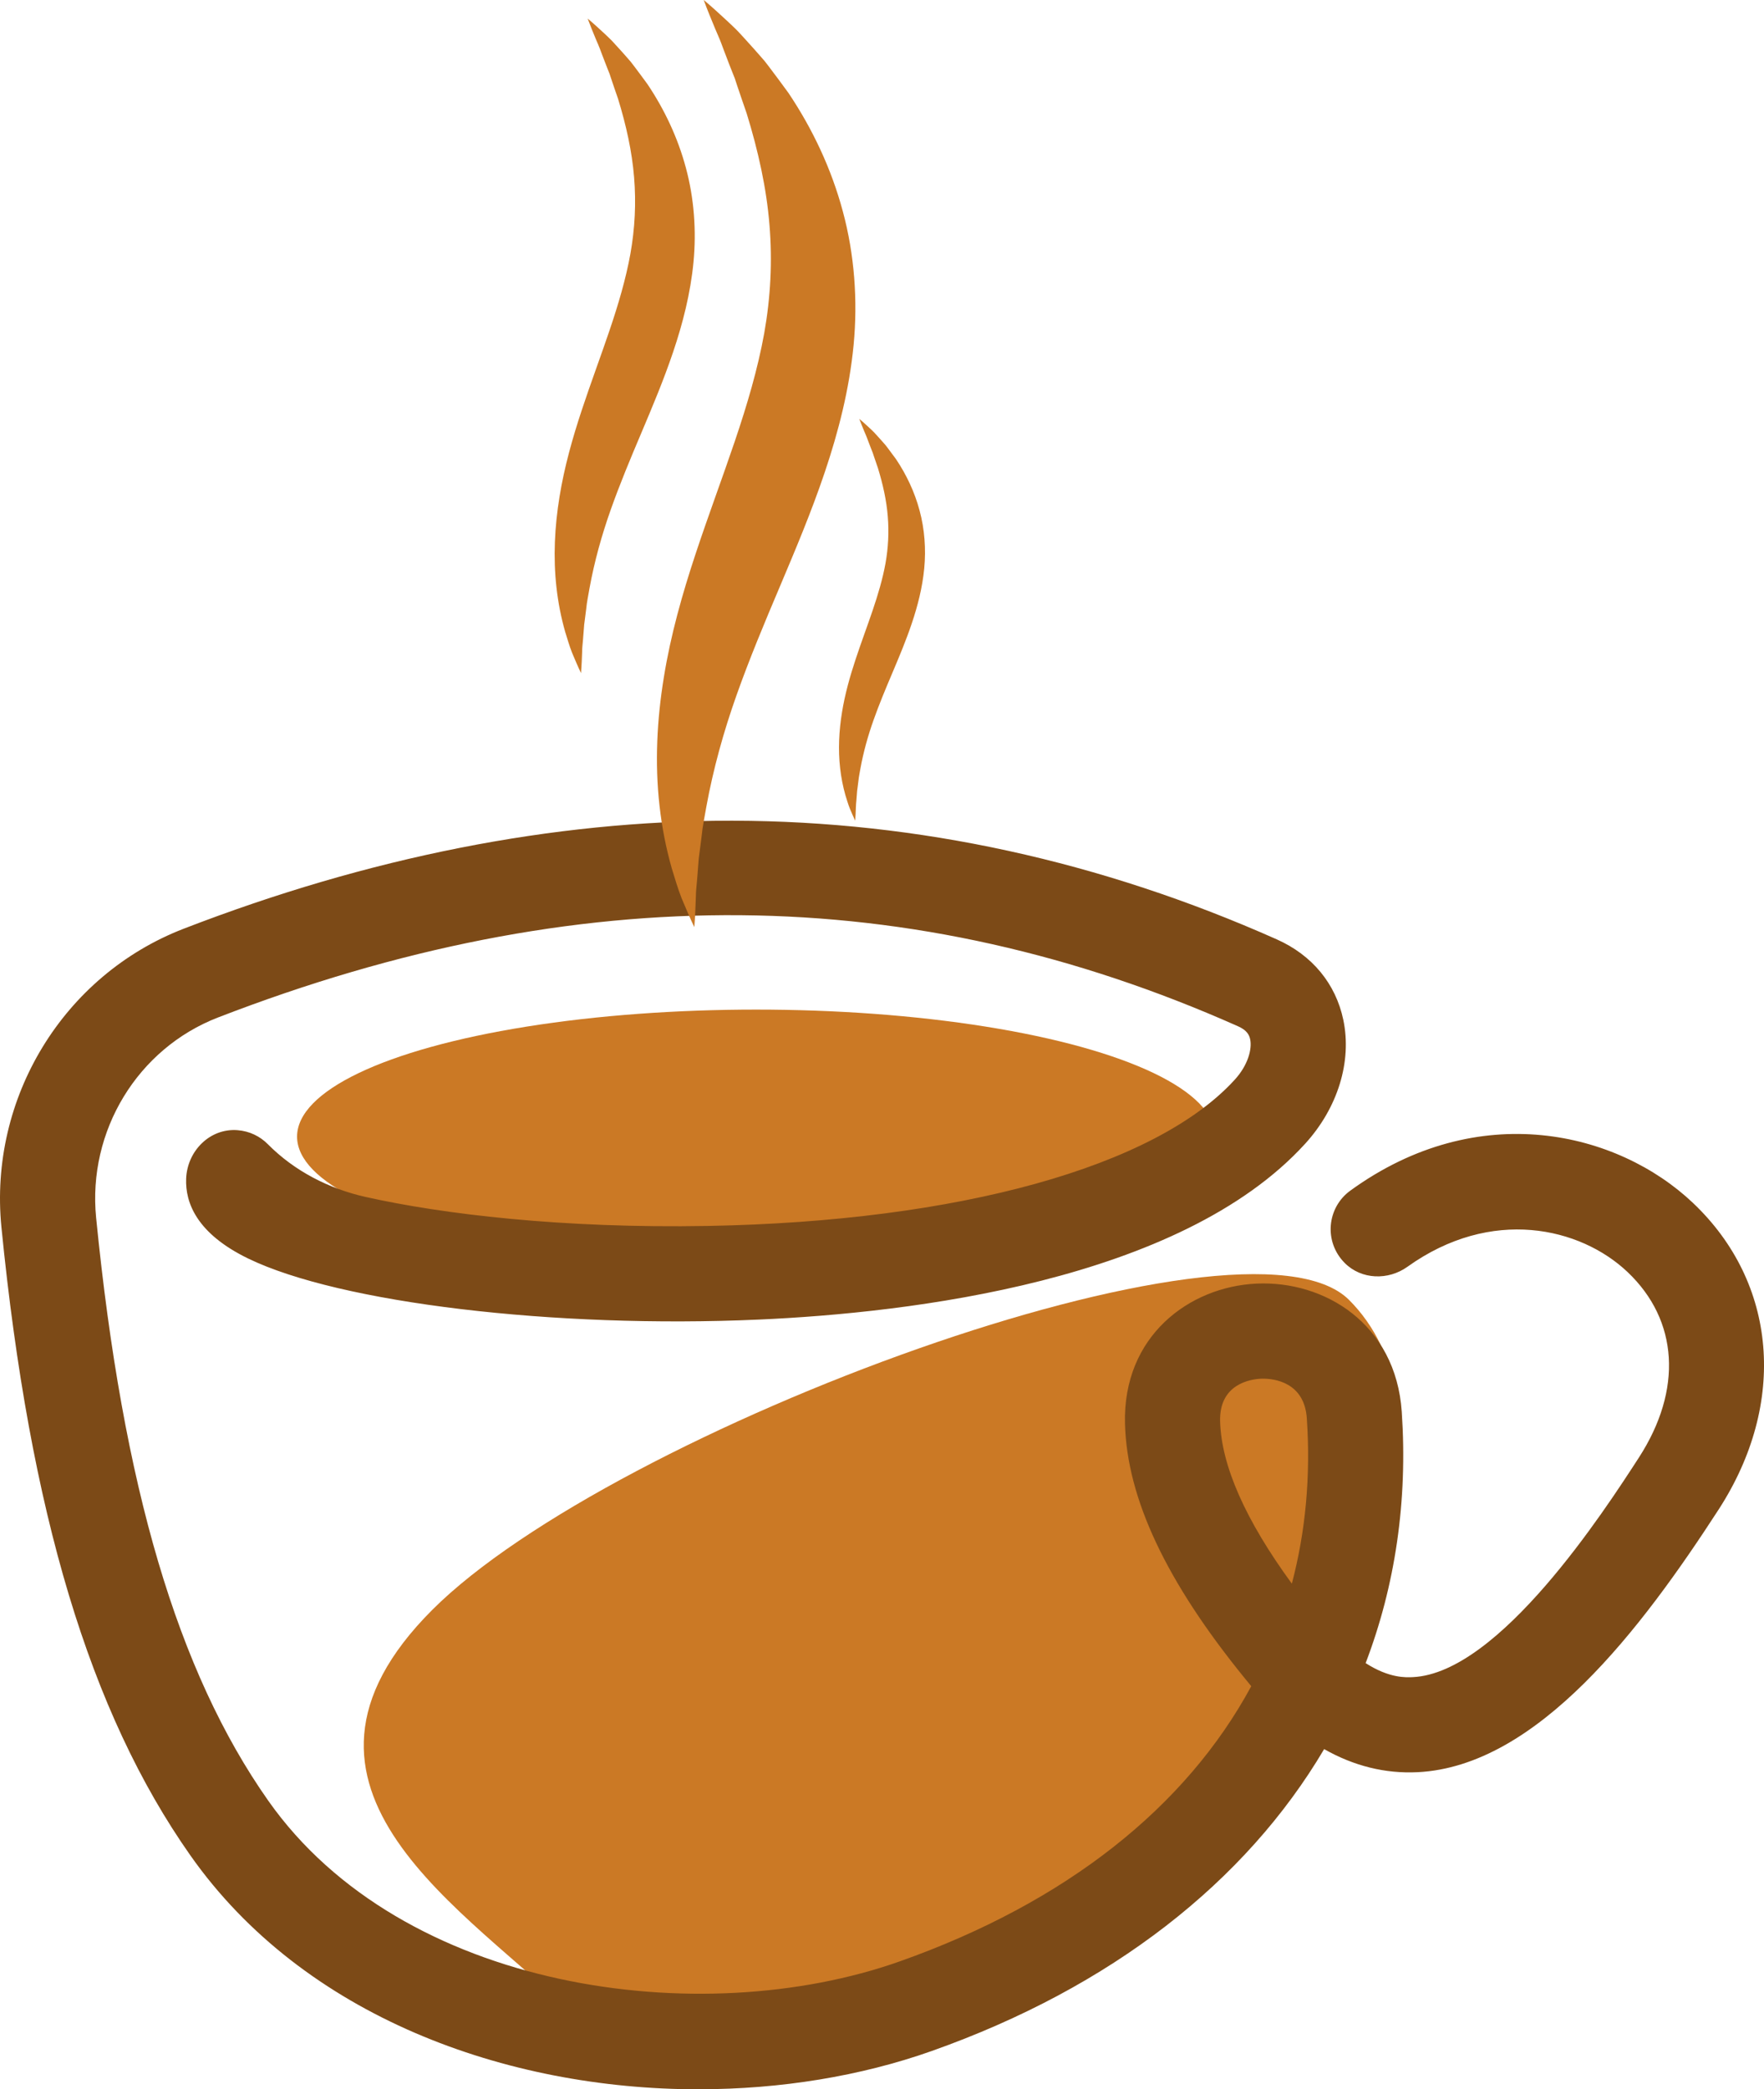 <?xml version="1.0" encoding="UTF-8"?>
<svg id="Layer_1" data-name="Layer 1" xmlns="http://www.w3.org/2000/svg" viewBox="0 0 1660.16 1965.92">
  <defs>
    <style>
      .cls-1 {
        fill: #cb7925;
      }

      .cls-2 {
        fill: #7c4a17;
      }
    </style>
  </defs>
  <ellipse class="cls-1" cx="711.65" cy="1069.51" rx="432.07" ry="119.54"/>
  <path class="cls-1" d="m541.13,1896.92c-98.34-98.34-303.06-213.36-134.33-382.1,168.73-168.73,764.52-389.99,862.86-291.65,98.34,98.34,41.27,314.85-127.46,483.58-168.73,168.73-502.73,288.5-601.07,190.16Z"/>
  <path class="cls-2" d="m657.57,1965.92c-181.34.01-371.69-68.44-478.35-220.01C84.54,1611.36,28.02,1423.5,1.34,1154.71c-12.07-121.63,58.44-237.11,171.47-280.81,174.48-67.46,347.54-101.66,514.38-101.66,1.01,0,2.01,0,3.02,0,173.84.43,345.91,38,511.43,111.67,33.22,14.78,55.45,41.67,62.59,75.71,8.23,39.24-5.17,82.79-35.85,116.51-117.76,129.38-372.73,159.24-514.23,165.52-192.29,8.55-394.39-15.62-480.57-57.44-48.46-23.52-59.29-52.54-58.4-75.17,1.03-26.05,22.35-47.61,48.34-45.61,11.34.87,21.22,5.79,28.48,13.13,25.06,25.31,57.48,41.97,92.24,49.74,71.98,16.08,184.56,29.73,321.99,27.24,235.92-4.26,421.31-55.74,495.91-137.7,12.56-13.8,16.3-28.95,14.44-37.84-.83-3.94-2.82-8.49-11.36-12.29-307.05-136.66-621.11-139.37-960.11-8.3-75.62,29.24-122.76,106.73-114.65,188.44,25.09,252.8,76.57,427.09,162,548.51,125.85,178.85,406.58,217.7,594.52,151.12,156.36-55.39,269.18-145.17,330.61-258.87-2.11-2.5-4.21-5.07-6.3-7.69-73.83-90.79-110.63-169.01-112.53-239.13-2.25-82.7,60.51-128.99,123.66-131.98,63.77-2.99,131.19,37.47,136.82,120.69,5.68,84.02-6.19,163.54-34,236.4,22.19,14.27,37.76,13.51,44.53,13.18,81.44-3.99,180.21-156.51,212.67-206.63,41.25-63.85,37.24-129.14-10.77-174.61-44.46-42.1-128.07-61.44-207.07-4.89-18.08,12.94-43.29,12.23-59-3.51-19.98-20.04-16.75-52.17,5.19-68.1,120.71-87.62,251.77-55.46,322.46,11.49,79.38,75.18,88.94,188.34,24.38,288.27-72.74,112.32-170.67,241.9-283.48,247.43-30.47,1.5-59.87-5.78-87.96-21.71-73.81,124.92-200.27,224.17-369.3,284.05-66.7,23.63-142.21,36.01-219.32,36.01Zm531.15-668.68c-.84,0-1.54.02-2.07.05-9.25.44-39.34,4.62-38.37,40.1,1.13,41.63,23.81,92.89,67.52,152.73,12.93-48.87,17.78-100.93,14.09-155.55-2.32-34.37-31.32-37.32-41.16-37.32Z"/>
  <path class="cls-1" d="m553.09,17.49c5.31,4.44,10.39,9.12,15.51,13.85,2.51,2.4,5.11,4.74,7.51,7.26,2.39,2.52,4.67,5.12,7.03,7.7,2.33,2.59,4.7,5.17,6.98,7.83l3.46,3.97,3.2,4.16c4.26,5.57,8.4,11.28,12.62,17,15.77,23.53,28.45,50.02,36.11,78.67,7.74,28.59,9.98,59.16,7.16,88.7-2.84,29.56-10.16,57.87-19.12,84.45-8.98,26.64-19.59,51.71-29.9,76.12-10.37,24.41-20.29,48.19-28.83,72.3-8.53,24.1-15.38,48.6-20.03,74.11-1.06,6.38-2.49,12.82-3.09,19.32l-1.25,9.81-.65,4.95-.39,4.96c-.27,3.32-.46,6.64-.79,10-.26,3.35-.74,6.76-.73,10.12-.26,6.76-.5,13.59-1.05,20.6-3-6.23-5.69-12.62-8.41-19.09-2.57-6.5-4.47-13.19-6.57-19.92-3.83-13.5-6.57-27.45-8.14-41.59-3.21-28.3-1.72-57.3,2.87-85.37,4.54-28.12,12.27-55.29,20.85-81.24,8.58-25.99,17.97-50.91,26.21-75.27,8.25-24.37,15.32-48.19,19.64-72.03,4.23-23.82,5.49-47.7,3.48-72.04-1.97-24.34-7.45-49.01-15.12-73.91-2.09-6.16-4.31-12.32-6.37-18.62l-1.56-4.74-1.85-4.62c-1.25-3.07-2.42-6.21-3.62-9.35-1.18-3.15-2.44-6.27-3.58-9.48-1.18-3.19-2.64-6.22-3.93-9.37-2.6-6.3-5.24-12.63-7.65-19.21Z"/>
  <path class="cls-1" d="m808.7,394.09c3.26,2.72,6.38,5.6,9.52,8.5,1.54,1.47,3.14,2.91,4.61,4.46,1.47,1.54,2.87,3.15,4.31,4.73,1.43,1.59,2.89,3.18,4.29,4.81l2.12,2.44,1.97,2.56c2.62,3.42,5.16,6.93,7.75,10.44,9.68,14.45,17.47,30.72,22.17,48.3,4.75,17.55,6.13,36.33,4.4,54.46-1.74,18.15-6.24,35.53-11.74,51.85-5.51,16.36-12.03,31.75-18.36,46.74-6.37,14.99-12.46,29.59-17.7,44.39-5.24,14.8-9.44,29.84-12.3,45.51-.65,3.91-1.53,7.87-1.9,11.86l-.77,6.02-.4,3.04-.24,3.04c-.16,2.04-.28,4.08-.48,6.14-.16,2.06-.45,4.15-.45,6.21-.16,4.15-.3,8.35-.64,12.65-1.84-3.82-3.49-7.75-5.16-11.72-1.58-3.99-2.74-8.1-4.04-12.23-2.35-8.29-4.03-16.85-5-25.54-1.97-17.38-1.06-35.18,1.76-52.42,2.78-17.27,7.53-33.95,12.8-49.89,5.27-15.96,11.03-31.26,16.1-46.22,5.07-14.96,9.41-29.59,12.06-44.23,2.6-14.63,3.37-29.29,2.13-44.24-1.21-14.94-4.58-30.09-9.28-45.38-1.28-3.78-2.64-7.56-3.91-11.43l-.96-2.91-1.13-2.84c-.77-1.89-1.49-3.81-2.22-5.74-.73-1.93-1.5-3.85-2.2-5.82-.72-1.96-1.62-3.82-2.41-5.75-1.6-3.87-3.22-7.75-4.7-11.8Z"/>
  <path class="cls-1" d="m662.32,0c7.52,6.28,14.72,12.92,21.97,19.62,3.55,3.4,7.24,6.72,10.63,10.28,3.39,3.56,6.62,7.26,9.95,10.9,3.31,3.67,6.66,7.33,9.89,11.09l4.9,5.62,4.54,5.9c6.04,7.89,11.9,15.98,17.87,24.09,22.34,33.33,40.29,70.86,51.15,111.43,10.96,40.49,14.13,83.81,10.14,125.64-4.02,41.88-14.39,81.97-27.09,119.63-12.72,37.73-27.76,73.25-42.36,107.82-14.68,34.57-28.74,68.26-40.84,102.41-12.08,34.14-21.78,68.85-28.37,104.98-1.5,9.03-3.52,18.16-4.38,27.36l-1.77,13.89-.92,7.01-.56,7.02c-.38,4.7-.66,9.41-1.11,14.17-.36,4.75-1.04,9.57-1.03,14.33-.37,9.57-.7,19.25-1.48,29.18-4.25-8.82-8.06-17.88-11.91-27.05-3.64-9.2-6.33-18.68-9.31-28.22-5.43-19.13-9.31-38.88-11.53-58.91-4.55-40.09-2.44-81.16,4.07-120.92,6.42-39.83,17.38-78.32,29.53-115.08,12.16-36.81,25.45-72.12,37.13-106.63,11.69-34.52,21.7-68.27,27.81-102.03,5.99-33.75,7.77-67.57,4.92-102.05-2.79-34.47-10.56-69.42-21.42-104.69-2.95-8.73-6.1-17.45-9.02-26.37l-2.2-6.71-2.61-6.54c-1.78-4.35-3.43-8.8-5.13-13.24-1.67-4.46-3.45-8.88-5.07-13.42-1.67-4.51-3.74-8.81-5.57-13.27-3.69-8.92-7.43-17.89-10.84-27.22Z"/>
</svg>